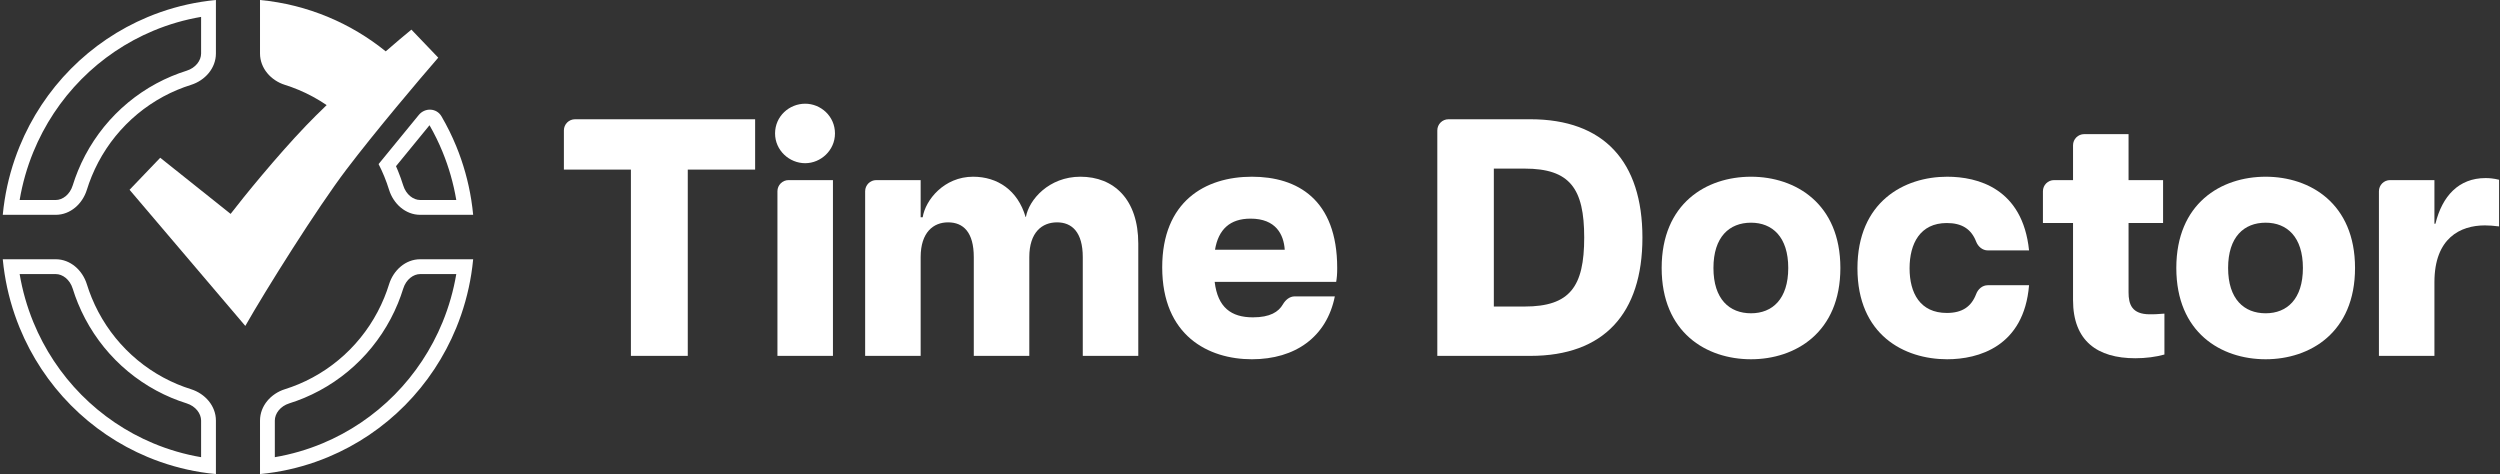 <svg width="1350" height="256" viewBox="0 0 1350 256" fill="none" xmlns="http://www.w3.org/2000/svg">
<rect x="0" y="0" width="1350" height="256" fill="#333333" stroke="none"/>
<g clip-path="url(#clip0_5669_7776)">
<path d="M140.406 28.885C140.406 36.861 146.3 43.464 153.857 45.833C156.352 46.614 158.815 47.513 161.237 48.526C166.563 50.755 171.64 53.516 176.393 56.762C172.281 60.711 168.468 64.493 165.212 67.892C149.475 84.324 131.433 106.491 124.531 115.5L86.524 85.189L69.958 102.486L132.469 176C143.513 156.541 171.218 112.432 186.955 91.676C202.693 70.919 226.645 42.667 236.653 31.135L222.158 16C218.63 18.865 213.784 22.961 208.292 27.735C198.911 20.142 188.495 13.912 177.345 9.247C165.539 4.308 153.085 1.197 140.406 0V28.885Z" fill="white"/>
<path fill-rule="evenodd" clip-rule="evenodd" d="M246.377 78.972C244.088 73.391 241.419 67.993 238.394 62.814C235.737 58.264 229.466 58.02 226.133 62.093L204.435 88.607C205.543 90.77 206.562 92.984 207.488 95.242C208.464 97.62 209.332 100.038 210.091 102.486C212.445 110.084 218.99 116 226.888 116H255.506C255.252 113.322 254.915 110.654 254.497 108C252.928 98.059 250.208 88.315 246.377 78.972ZM246.391 108H226.888C223.247 108 219.29 105.144 217.732 100.118C216.903 97.444 215.956 94.804 214.89 92.206C214.552 91.38 214.202 90.56 213.84 89.746L231.939 67.63C234.591 72.249 236.943 77.051 238.975 82.007C242.41 90.383 244.893 99.103 246.391 108ZM116.593 0C113.915 0.253 111.247 0.591 108.593 1.014C98.682 2.593 88.967 5.351 79.654 9.247C64.179 15.722 50.118 25.212 38.273 37.175C26.429 49.138 17.033 63.341 10.623 78.972C6.792 88.315 4.072 98.059 2.503 108C2.085 110.654 1.748 113.322 1.494 116H30.112C38.01 116 44.554 110.084 46.909 102.487C47.668 100.038 48.536 97.62 49.512 95.242C53.806 84.769 60.101 75.253 68.037 67.238C75.973 59.222 85.394 52.864 95.762 48.526C98.184 47.513 100.647 46.614 103.143 45.833C110.699 43.464 116.593 36.861 116.593 28.885V0ZM108.593 9.122C99.746 10.629 91.073 13.142 82.742 16.628C68.243 22.694 55.063 31.587 43.958 42.804C32.853 54.02 24.04 67.341 18.025 82.007C14.59 90.383 12.107 99.103 10.609 108H30.112C33.753 108 37.71 105.144 39.268 100.118C40.096 97.444 41.044 94.804 42.11 92.206C46.8 80.769 53.677 70.371 62.352 61.609C71.027 52.847 81.33 45.892 92.675 41.146C95.325 40.037 98.02 39.054 100.75 38.199C105.678 36.654 108.593 32.675 108.593 28.885V9.122ZM108.593 246.878V227.115C108.593 223.325 105.678 219.346 100.75 217.801C98.02 216.946 95.325 215.963 92.675 214.854C81.33 210.107 71.027 203.153 62.352 194.391C53.677 185.629 46.8 175.231 42.11 163.794C41.044 161.196 40.096 158.556 39.268 155.882C37.71 150.856 33.753 148 30.112 148H10.609C12.107 156.897 14.59 165.617 18.025 173.993C24.04 188.659 32.853 201.98 43.958 213.196C55.063 224.413 68.243 233.306 82.742 239.372C91.073 242.858 99.746 245.371 108.593 246.878ZM116.593 256C113.915 255.747 111.247 255.409 108.593 254.986C98.682 253.407 88.967 250.649 79.654 246.753C64.179 240.278 50.118 230.788 38.273 218.825C26.429 206.862 17.033 192.659 10.623 177.028C6.792 167.685 4.072 157.941 2.503 148C2.085 145.346 1.748 142.678 1.494 140H30.112C38.01 140 44.554 145.916 46.909 153.513C47.668 155.962 48.536 158.38 49.512 160.758C53.806 171.231 60.101 180.747 68.037 188.762C75.973 196.778 85.394 203.136 95.762 207.474C98.184 208.487 100.647 209.386 103.143 210.167C110.699 212.536 116.593 219.139 116.593 227.115V256ZM140.407 256C143.085 255.747 145.753 255.409 148.407 254.986C158.318 253.407 168.033 250.649 177.346 246.753C192.821 240.278 206.882 230.788 218.727 218.825C230.571 206.862 239.967 192.659 246.377 177.028C250.208 167.685 252.928 157.941 254.497 148C254.915 145.346 255.252 142.678 255.506 140H226.888C218.99 140 212.445 145.916 210.091 153.513C209.332 155.962 208.464 158.38 207.488 160.758C203.194 171.231 196.899 180.747 188.963 188.762C181.027 196.778 171.606 203.136 161.238 207.474C158.815 208.487 156.353 209.386 153.857 210.167C146.3 212.536 140.407 219.139 140.407 227.115V256ZM246.391 148H226.888C223.247 148 219.29 150.856 217.732 155.882C216.903 158.556 215.956 161.196 214.89 163.794C210.2 175.231 203.323 185.629 194.648 194.391C185.973 203.153 175.67 210.107 164.325 214.854C161.675 215.963 158.98 216.946 156.25 217.801C151.321 219.346 148.407 223.325 148.407 227.115V246.878C157.254 245.371 165.927 242.858 174.258 239.372C188.757 233.306 201.936 224.413 213.042 213.196C224.147 201.98 232.96 188.659 238.975 173.993C242.41 165.617 244.893 156.897 246.391 148Z" fill="white"/>
<path d="M340.689 192.175V91.595H304.5V70.413C304.5 67.091 307.197 64.397 310.524 64.397H407.767V91.595H371.395V192.175H340.689Z" fill="white"/>
<path d="M419.816 192.175V103.271C419.816 99.948 422.513 97.254 425.84 97.254H449.791V192.175H419.816ZM418.536 72.064C418.536 62.754 426.213 56 434.803 56C443.211 56 450.887 62.754 450.887 72.064C450.887 81.191 443.211 88.127 434.803 88.127C426.213 88.127 418.536 81.191 418.536 72.064Z" fill="white"/>
<path d="M584.7 138.873C584.7 125.365 578.852 120.071 570.81 120.071C562.768 120.071 555.822 125.365 555.822 138.873V192.175H525.847V138.873C525.847 125.365 520.181 120.071 511.956 120.071C504.097 120.071 497.152 125.365 497.152 138.873V192.175H467.177V103.271C467.177 99.948 469.874 97.254 473.201 97.254H497.152V117.333H498.248C499.711 108.024 509.763 95.429 525.482 95.429C538.641 95.429 549.608 102.73 553.812 117.151H553.994C555.639 107.841 566.423 95.429 583.421 95.429C601.516 95.429 614.675 107.659 614.675 131.571V192.175H584.7V138.873Z" fill="white"/>
<path d="M676.029 194C652.451 194 627.593 181.222 627.593 144.349C627.593 108.937 650.623 95.429 676.029 95.429C700.52 95.429 722.088 107.659 722.088 144.714C722.088 148.183 721.905 150.008 721.539 152.198H655.923C657.568 166.071 664.879 171.365 676.577 171.365C685.835 171.365 690.392 168.444 692.775 164.336C694.146 161.975 696.392 160.048 699.126 160.048H720.808C716.422 181.952 699.424 194 676.029 194ZM656.106 134.857H693.758C693.209 126.643 689.006 118.063 675.297 118.063C664.148 118.063 657.934 123.905 656.106 134.857Z" fill="white"/>
<path d="M776.148 192.175V70.413C776.148 67.091 778.845 64.397 782.172 64.397H826.411C866.073 64.397 886.909 87.214 886.909 128.286C886.909 169.357 866.073 192.175 826.411 192.175H776.148ZM806.671 165.524H823.304C847.796 165.524 855.472 154.754 855.472 128.286C855.472 101.817 847.796 91.048 823.304 91.048H806.671V165.524Z" fill="white"/>
<path d="M945.549 194C921.423 194 897.297 179.579 897.297 144.714C897.297 109.849 921.423 95.429 945.549 95.429C969.493 95.429 993.802 109.849 993.802 144.714C993.802 179.579 969.493 194 945.549 194ZM925.261 144.714C925.261 161.508 933.852 169.175 945.549 169.175C957.064 169.175 965.654 161.508 965.654 144.714C965.654 127.921 957.064 120.254 945.549 120.254C933.852 120.254 925.261 127.921 925.261 144.714Z" fill="white"/>
<path d="M1051.46 194C1028.25 194 1003.02 180.857 1003.02 144.897C1003.02 108.937 1028.25 95.429 1051.46 95.429C1067.91 95.429 1092.22 101.635 1095.69 135.222H1073.41C1070.53 135.222 1068.15 133.143 1067.11 130.461C1064.44 123.57 1059.3 120.437 1051.28 120.437C1036.84 120.437 1031.17 131.571 1031.17 144.897C1031.17 158.222 1036.84 168.992 1051.28 168.992C1059.59 168.992 1064.53 165.62 1067.13 158.771C1068.14 156.089 1070.52 154.024 1073.4 154.024H1095.69C1092.95 187.246 1068.27 194 1051.46 194Z" fill="white"/>
<path d="M1153.07 193.452C1132.6 193.452 1119.44 184.143 1119.44 162.056V120.437H1103.18V103.271C1103.18 99.948 1105.87 97.254 1109.2 97.254H1119.44V78.445C1119.44 75.122 1122.14 72.429 1125.47 72.429H1149.42V97.254H1168.06V120.437H1149.42V157.857C1149.42 164.429 1151.25 169.722 1160.93 169.722C1162.94 169.722 1164.59 169.722 1168.79 169.357V191.444C1164.22 192.722 1158.74 193.452 1153.07 193.452Z" fill="white"/>
<path d="M1223.46 194C1199.34 194 1175.21 179.579 1175.21 144.714C1175.21 109.849 1199.34 95.429 1223.46 95.429C1247.41 95.429 1271.72 109.849 1271.72 144.714C1271.72 179.579 1247.41 194 1223.46 194ZM1203.18 144.714C1203.18 161.508 1211.77 169.175 1223.46 169.175C1234.98 169.175 1243.57 161.508 1243.57 144.714C1243.57 127.921 1234.98 120.254 1223.46 120.254C1211.77 120.254 1203.18 127.921 1203.18 144.714Z" fill="white"/>
<path d="M1284.62 192.175V103.271C1284.62 99.948 1287.31 97.254 1290.64 97.254H1314.59V120.802H1315.14C1318.79 105.833 1327.75 96.159 1342.19 96.159C1344.2 96.159 1346.58 96.341 1349.5 97.071V122.262C1346.39 121.897 1344.2 121.714 1341.82 121.714C1328.66 121.714 1314.59 128.468 1314.59 152.381V192.175H1284.62Z" fill="white"/>
</g>
<defs>
<clipPath id="clip0_5669_7776">
<rect width="1350" height="256" fill="white"/>
</clipPath>
</defs>
</svg>
